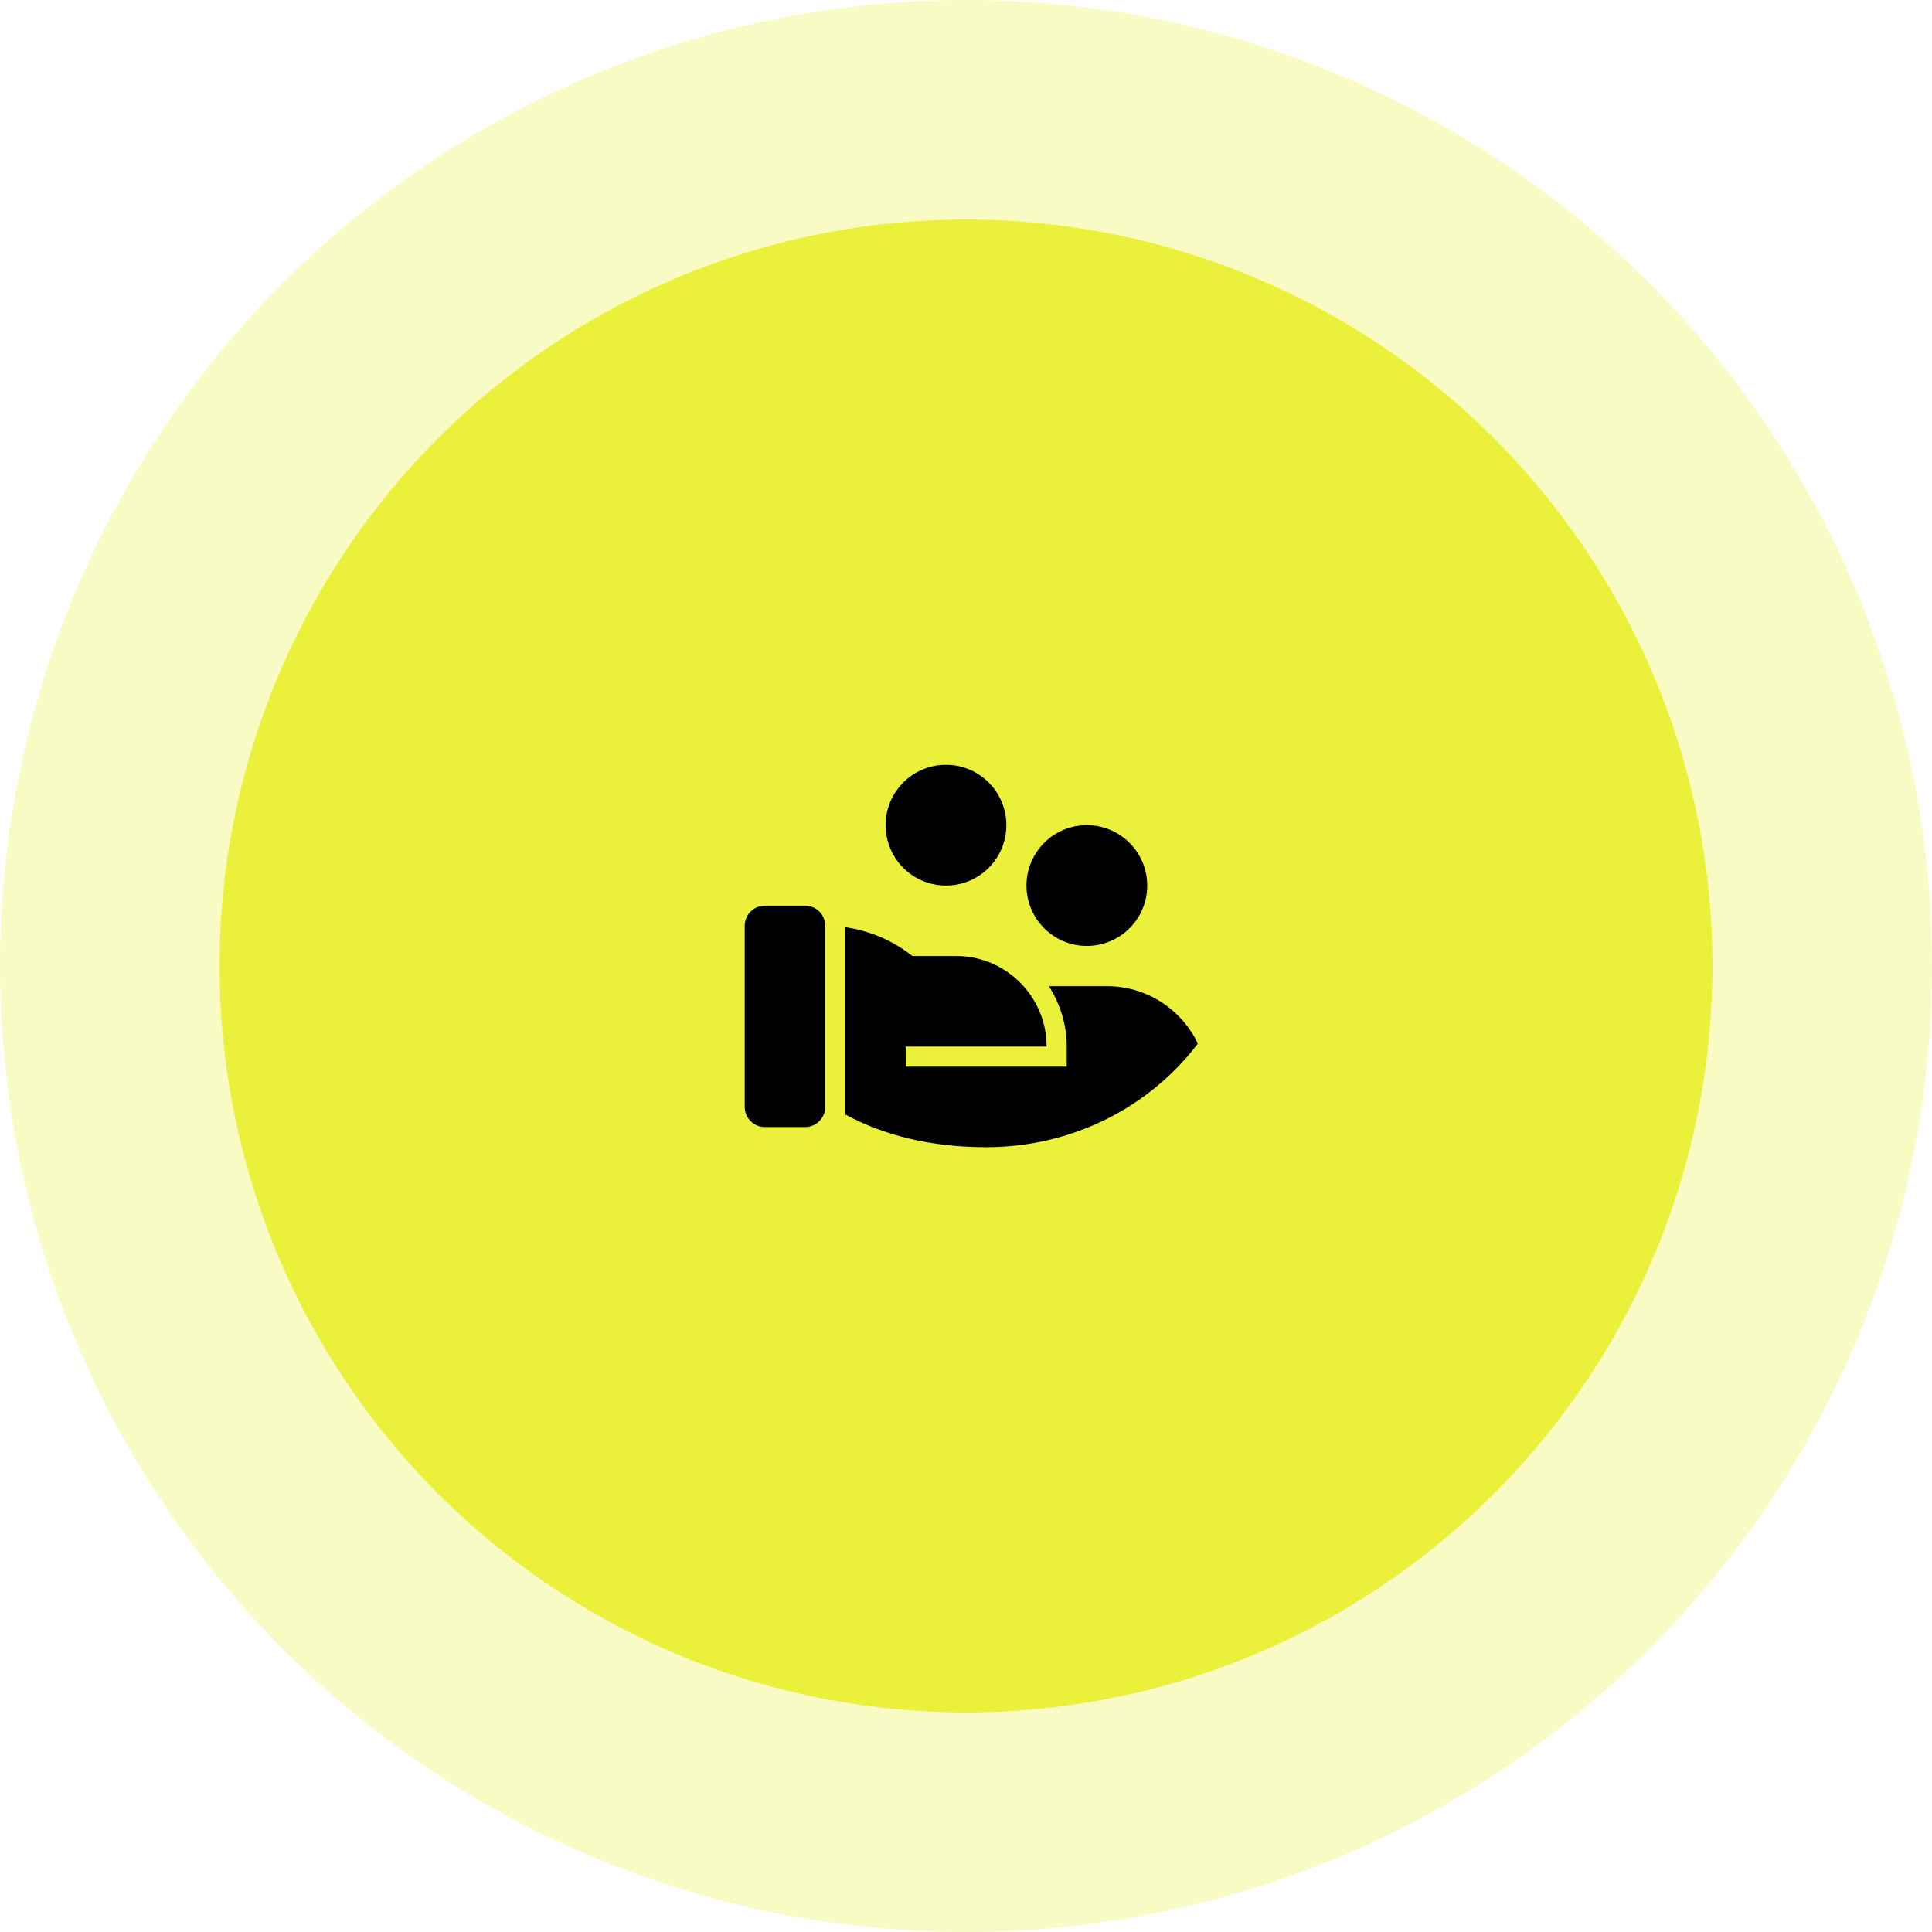 <svg width="88" height="88" viewBox="0 0 88 88" fill="none" xmlns="http://www.w3.org/2000/svg">
<circle cx="44" cy="44" r="44" fill="#EBF03B" fill-opacity="0.3"/>
<circle cx="44" cy="44" r="34" fill="#EBF03B"/>
<path d="M41.557 43.544L43.546 43.544C45.824 43.544 47.671 45.391 47.671 47.669H41.253L41.254 48.586L48.588 48.585V47.669C48.588 46.677 48.296 45.741 47.775 44.919L50.421 44.919C52.247 44.919 53.824 45.987 54.561 47.533C52.393 50.394 48.883 52.253 44.921 52.253C42.39 52.253 40.245 51.711 38.504 50.763L38.505 42.234C39.647 42.398 40.692 42.862 41.557 43.544ZM37.588 50.419C37.588 50.925 37.177 51.336 36.671 51.336H34.838C34.331 51.336 33.921 50.925 33.921 50.419V42.169C33.921 41.663 34.331 41.253 34.838 41.253H36.671C37.177 41.253 37.588 41.663 37.588 42.169V50.419ZM49.504 37.586C51.023 37.586 52.254 38.817 52.254 40.336C52.254 41.855 51.023 43.086 49.504 43.086C47.985 43.086 46.754 41.855 46.754 40.336C46.754 38.817 47.985 37.586 49.504 37.586ZM43.088 34.836C44.606 34.836 45.838 36.067 45.838 37.586C45.838 39.105 44.606 40.336 43.088 40.336C41.569 40.336 40.338 39.105 40.338 37.586C40.338 36.067 41.569 34.836 43.088 34.836Z" fill="black"/>
</svg>
